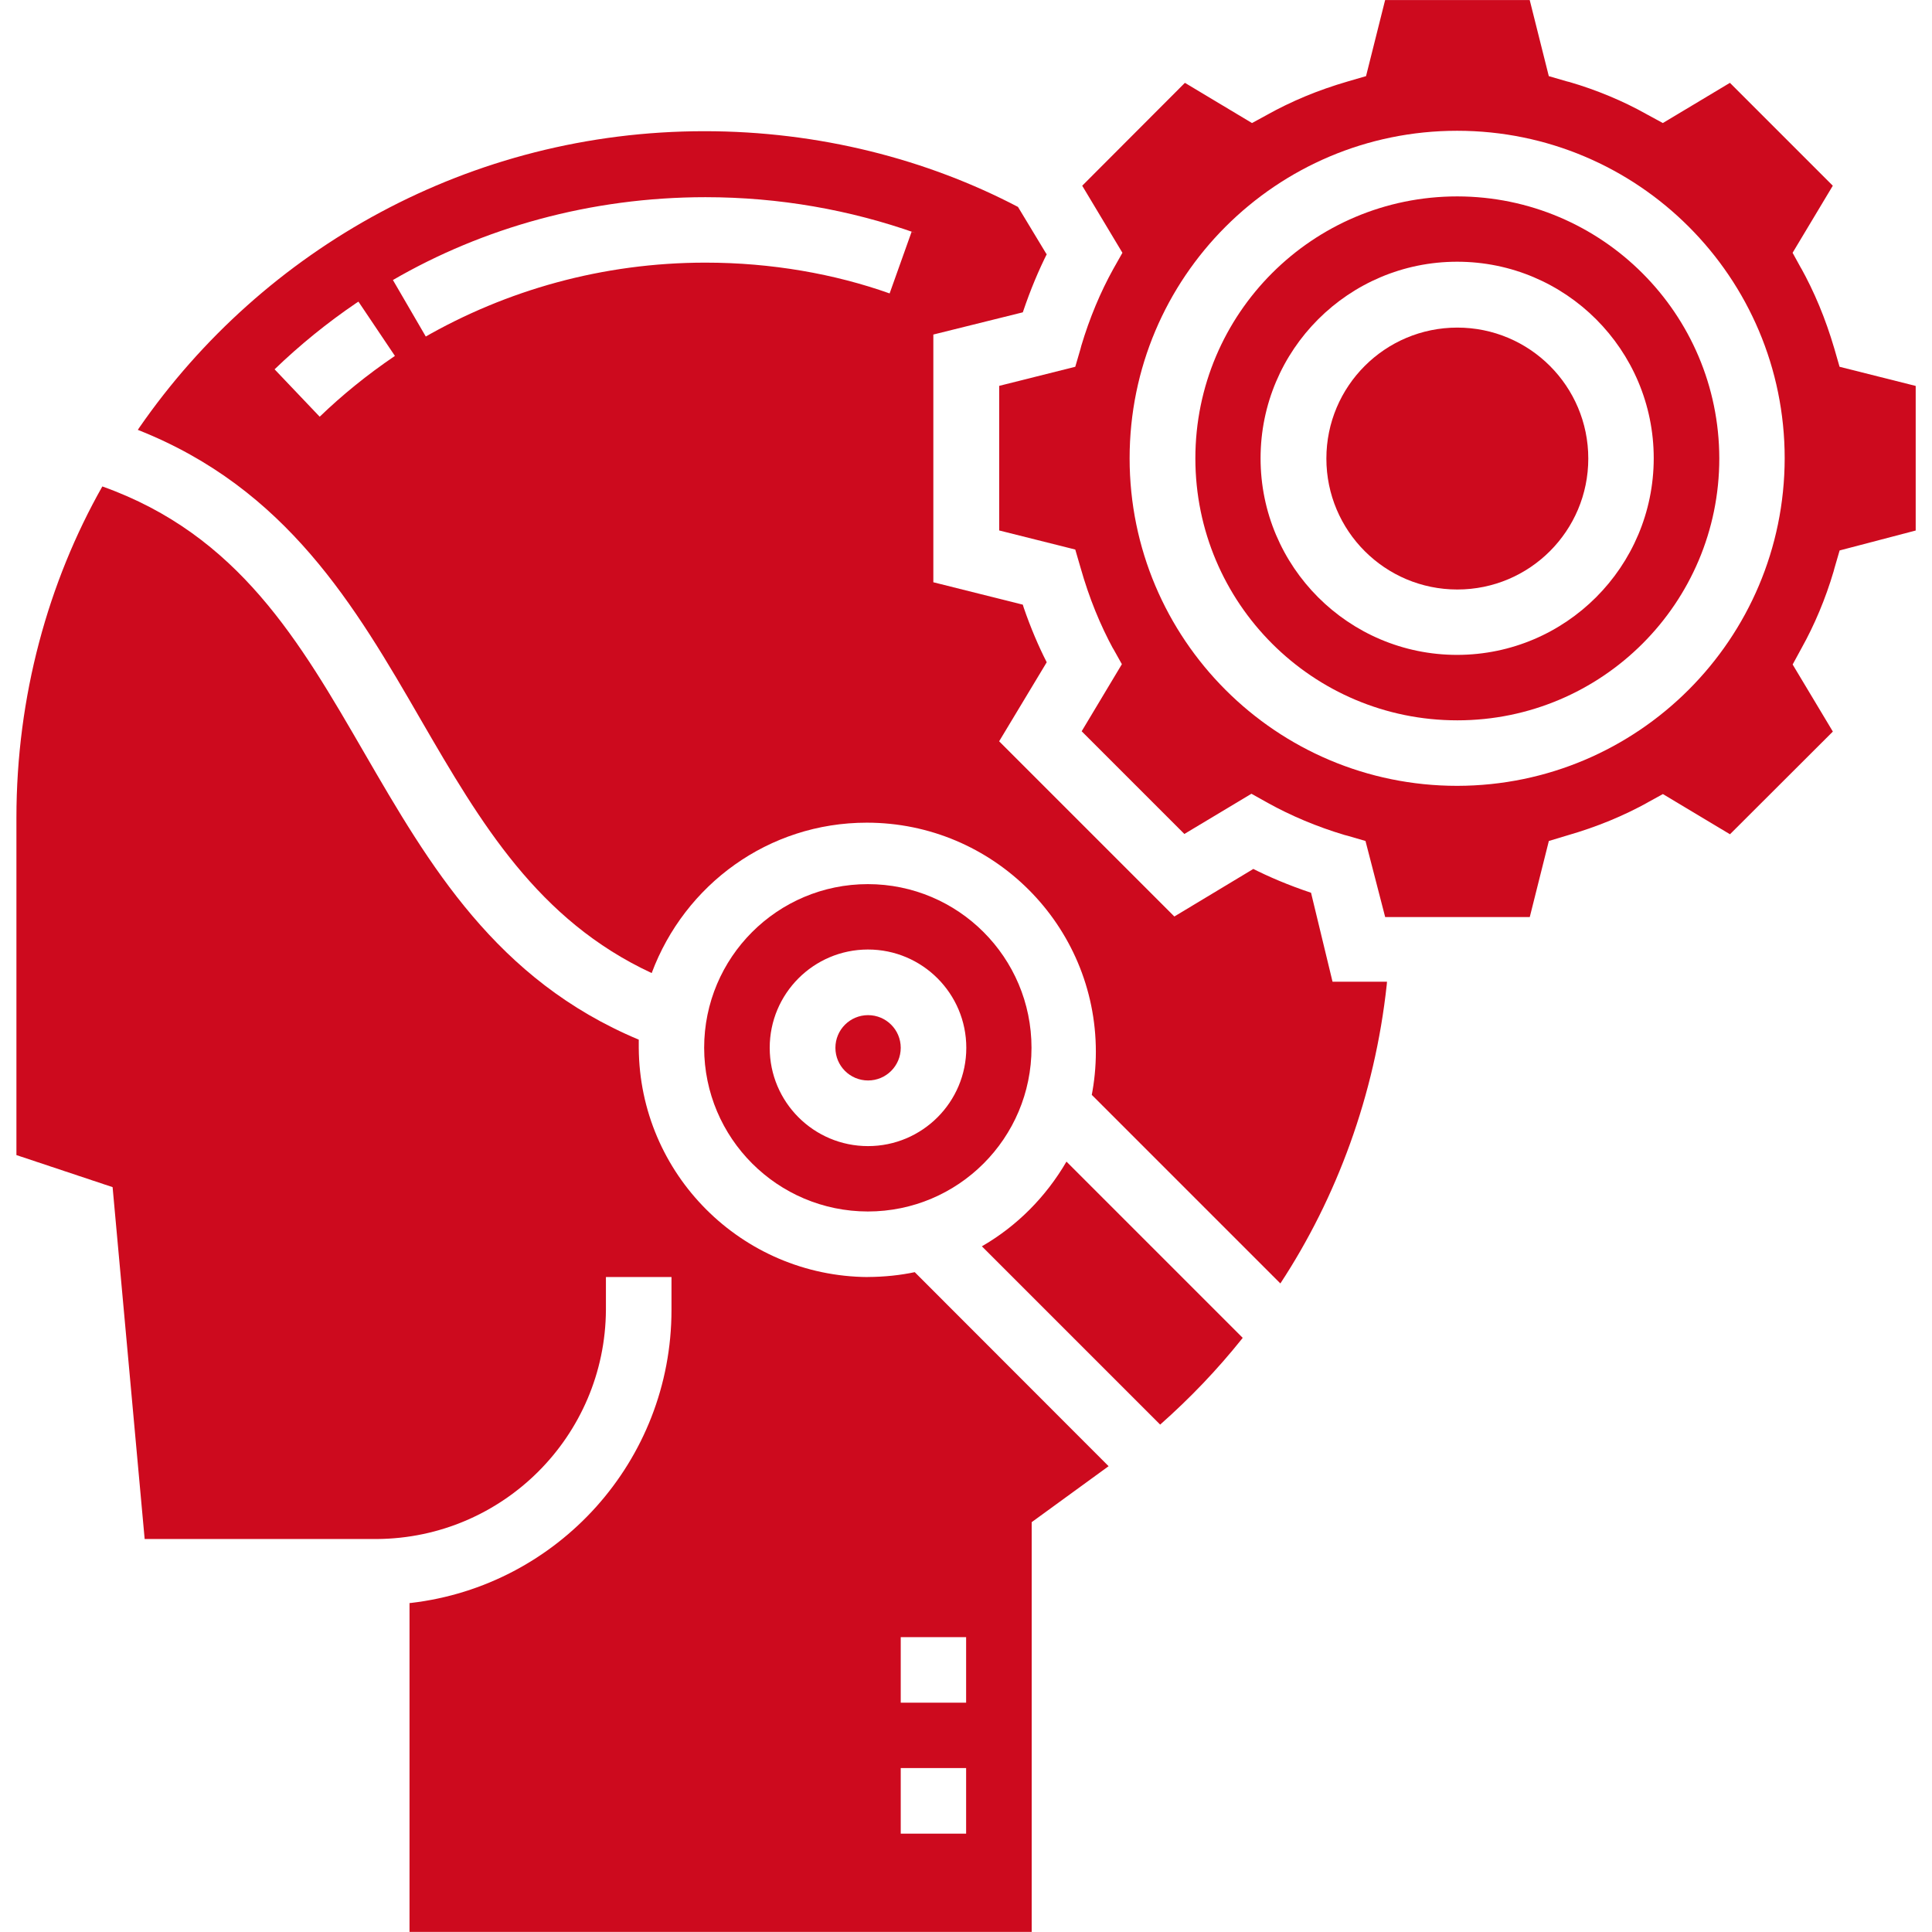 <!-- Generated by IcoMoon.io -->
<svg version="1.1" xmlns="http://www.w3.org/2000/svg" width="500" height="500" viewBox="0 0 500 500">
<title>AI</title>
<path fill="#cd0a1e" d="M224.594 330.5c-32.672-0.219-59.094-26.656-59.281-59.313v-0.016c0-0.703 0-1.406 0-2.109-36.937-15.453-54.234-45.234-70.984-74.141s-32.547-56.453-67.844-69.031c-13.984 24.703-22.234 54.266-22.234 85.75 0 0.078 0 0.141 0 0.219v-0.016 87.094l24.891 8.297 8.297 91.063h60.094c32.672-0.219 59.094-26.656 59.281-59.313v-8.484h16.969v8.453c0 0.016 0 0.031 0 0.047 0 39.156-29.469 71.422-67.438 75.844l-0.359 0.031v85.094h161.016v-106.031l19.906-14.484-50.172-50.219c-3.656 0.781-7.844 1.234-12.141 1.25v0zM250.031 474.547h-16.922v-16.969h16.922zM250.031 440.656h-16.922v-16.969h16.922z"></path>
<path fill="#cd0a1e" d="M233.109 271.172c0 4.672-3.781 8.453-8.453 8.453s-8.453-3.781-8.453-8.453c0-4.672 3.781-8.453 8.453-8.453s8.453 3.781 8.453 8.453z"></path>
<path fill="#cd0a1e" d="M224.594 313.531c23.391 0 42.359-18.969 42.359-42.359s-18.969-42.359-42.359-42.359c-23.391 0-42.359 18.969-42.359 42.359v0c0.031 23.375 18.969 42.328 42.359 42.359v0zM224.594 245.734c0.016 0 0.031 0 0.047 0 14.047 0 25.437 11.391 25.437 25.438s-11.391 25.438-25.438 25.438c-14.047 0-25.438-11.391-25.438-25.438v0c0 0 0 0 0 0 0-14.031 11.359-25.406 25.375-25.438v0z"></path>
<path fill="#cd0a1e" d="M254.094 322.531l46.156 46.156c7.766-6.875 14.766-14.203 21.094-22.109l0.266-0.344-45.609-45.609c-5.344 9.156-12.75 16.578-21.625 21.766l-0.281 0.156z"></path>
<path fill="#cd0a1e" d="M339.297 231.047c-5.906-1.984-10.844-4.078-15.578-6.484l0.656 0.313-20.453 12.313-45.344-45.344 12.313-20.453c-2.094-4.078-4.188-9-5.938-14.094l-0.25-0.813-23.156-5.797v-64.109l23.156-5.75c2.016-5.953 4.094-10.891 6.5-15.656l-0.313 0.688-7.438-12.313c-23.578-12.344-51.5-19.594-81.125-19.594-60.641 0-114.187 30.359-146.266 76.703l-0.391 0.594c38.5 15.188 56.234 45.563 73.328 75.172 15.406 26.578 30.156 51.688 59.656 65.406 8.547-22.906 30.234-38.922 55.672-38.922 32.734 0 59.281 26.547 59.281 59.281 0 3.938-0.391 7.797-1.125 11.531l0.063-0.375 48.812 48.813c14.578-22.203 24.438-48.734 27.531-77.313l0.063-0.781h-14.094zM82.719 107.828l-11.656-12.25c6.5-6.266 13.594-12.031 21.141-17.156l0.562-0.359 9.438 14.047c-7.266 4.937-13.625 10.109-19.516 15.781l0.047-0.047zM230.234 75.938c-14.203-5.047-30.578-7.969-47.641-7.969-26.625 0-51.578 7.109-73.094 19.516l0.703-0.375-8.516-14.641c23.234-13.484 51.125-21.438 80.875-21.438 19.109 0 37.453 3.281 54.5 9.313l-1.141-0.359z"></path>
<path fill="#cd0a1e" d="M411.047 118.672c0 18.719-15.172 33.891-33.891 33.891s-33.891-15.172-33.891-33.891c0-18.719 15.172-33.891 33.891-33.891s33.891 15.172 33.891 33.891z"></path>
<path fill="#cd0a1e" d="M476.078 94.922l-1.359-4.719c-2.313-7.859-5.188-14.688-8.734-21.078l0.266 0.531-2.328-4.234 10.406-17.359-26.625-26.625-17.359 10.406-4.281-2.328c-5.891-3.313-12.703-6.188-19.859-8.281l-0.703-0.172-4.672-1.359-4.938-19.688h-37.422l-4.938 19.688-4.672 1.359c-7.859 2.281-14.672 5.156-21.063 8.719l0.5-0.266-4.281 2.328-17.359-10.406-26.578 26.625 10.406 17.359-2.391 4.234c-3.266 5.875-6.141 12.719-8.266 19.875l-0.188 0.734-1.359 4.656-19.688 4.938v37.422l19.688 4.938 1.359 4.672c2.25 7.937 5.078 14.813 8.578 21.266l-0.266-0.547 2.391 4.281-10.406 17.359 26.578 26.578 17.359-10.406 4.281 2.391c5.875 3.266 12.688 6.156 19.828 8.281l0.734 0.188 4.672 1.359 5.094 19.688h37.422l4.938-19.688 4.672-1.406c7.875-2.266 14.719-5.125 21.125-8.672l-0.516 0.266 4.234-2.328 17.359 10.406 26.625-26.578-10.406-17.359 2.328-4.281c3.281-5.875 6.172-12.688 8.281-19.844l0.188-0.719 1.359-4.672 19.688-5.156v-37.422zM377.156 203.375c-0.016 0-0.031 0-0.047 0-46.812 0-84.766-37.953-84.766-84.766s37.953-84.766 84.766-84.766c46.813 0 84.766 37.953 84.766 84.766v0c-0.063 46.766-37.938 84.672-84.703 84.766h-0.016z"></path>
<path fill="#cd0a1e" d="M377.156 50.828c-37.438 0-67.797 30.344-67.797 67.797s30.344 67.797 67.797 67.797c37.438 0 67.797-30.344 67.797-67.797v0c-0.063-37.422-30.375-67.734-67.781-67.797v0zM377.156 169.484c-0.016 0-0.031 0-0.047 0-28.094 0-50.875-22.781-50.875-50.875s22.781-50.875 50.875-50.875c28.094 0 50.875 22.781 50.875 50.875v0c-0.031 28.062-22.75 50.813-50.812 50.875v0z"></path>
</svg>
